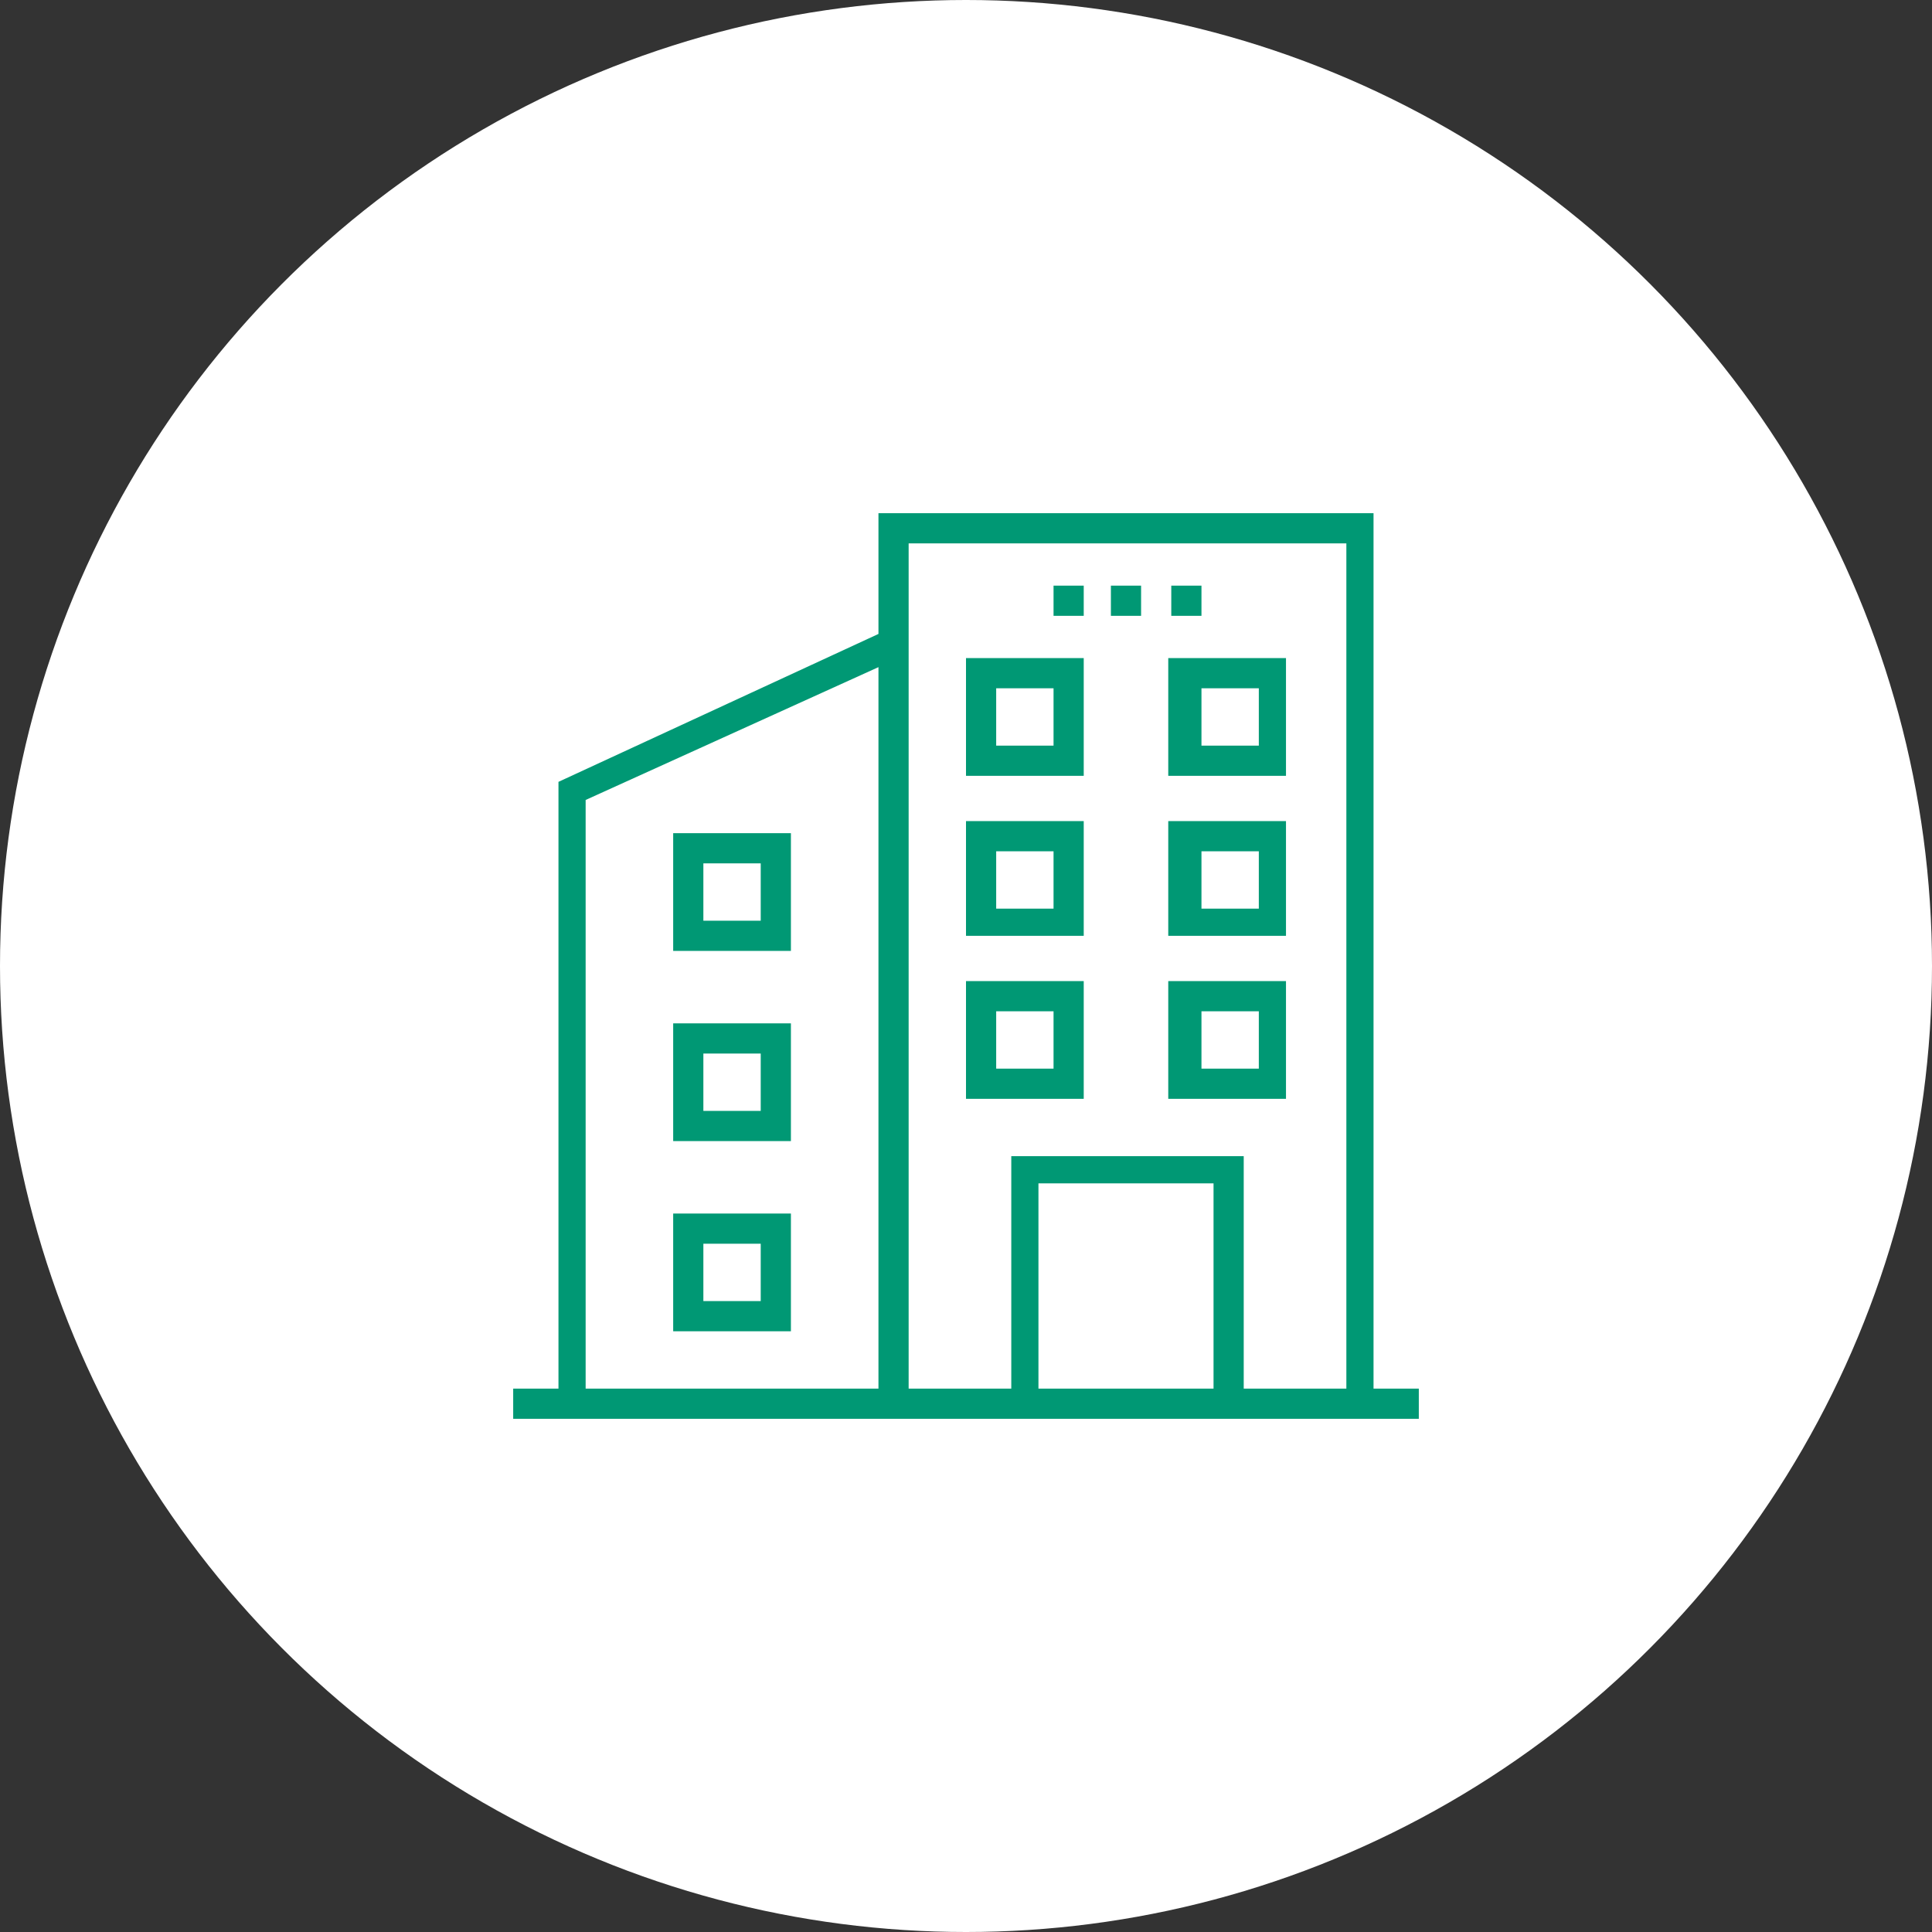 <svg version="1.1" id="Layer_1" xmlns="http://www.w3.org/2000/svg" x="0" y="0" viewBox="0 0 64 64" style="enable-background:new 0 0 64 64" xml:space="preserve"><rect x="0" y="0" width="64" height="64" fill="#333333" stroke="none"/><style>.st1{fill:#009874}</style><circle cx="32" cy="32" r="32" style="fill-rule:evenodd;clip-rule:evenodd;fill:#fff"/><path class="st1" d="M18.9 4.8H15v3.9h3.9V4.8zm-1 2.9H16V5.8h1.9v1.9zm7.7-2.9h-3.9v3.9h3.9V4.8zm-.9 2.9h-1.9V5.8h1.9v1.9zm-5.8 2.5H15V14h3.9v-3.8zm-1 2.9H16v-1.9h1.9v1.9zm7.7-2.9h-3.9V14h3.9v-3.8zm-.9 2.9h-1.9v-1.9h1.9v1.9zm-5.8 2.4H15v3.9h3.9v-3.9zm-1 2.9H16v-1.9h1.9v1.9zm7.7-2.9h-3.9v3.9h3.9v-3.9zm-.9 2.9h-1.9v-1.9h1.9v1.9zM19.8 2.4h1v1h-1zM21.8 2.4h1v1h-1zM17.9 2.4h1v1h-1z" transform="translate(17 17)"/><path class="st1" d="M28.5 29V0H12.1v4L1.5 8.9V29H0v1h30v-1h-1.5zm-16.4 0H2.4V9.5l9.7-4.4V29zm5.3 0v-6.8h5.8V29h-5.8zm10.2 0h-3.4v-7.7h-7.7V29h-3.4V1h14.5v28z" transform="translate(17 17)"/><path class="st1" d="M9.2 10.6H5.3v3.9h3.9v-3.9zm-1 2.9H6.3v-1.9h1.9v1.9zm1 3.4H5.3v3.9h3.9v-3.9zm-1 2.9H6.3v-1.9h1.9v1.9zm1 3.4H5.3v3.9h3.9v-3.9zm-1 2.9H6.3v-1.9h1.9v1.9z" transform="translate(17 17)"/></svg>
